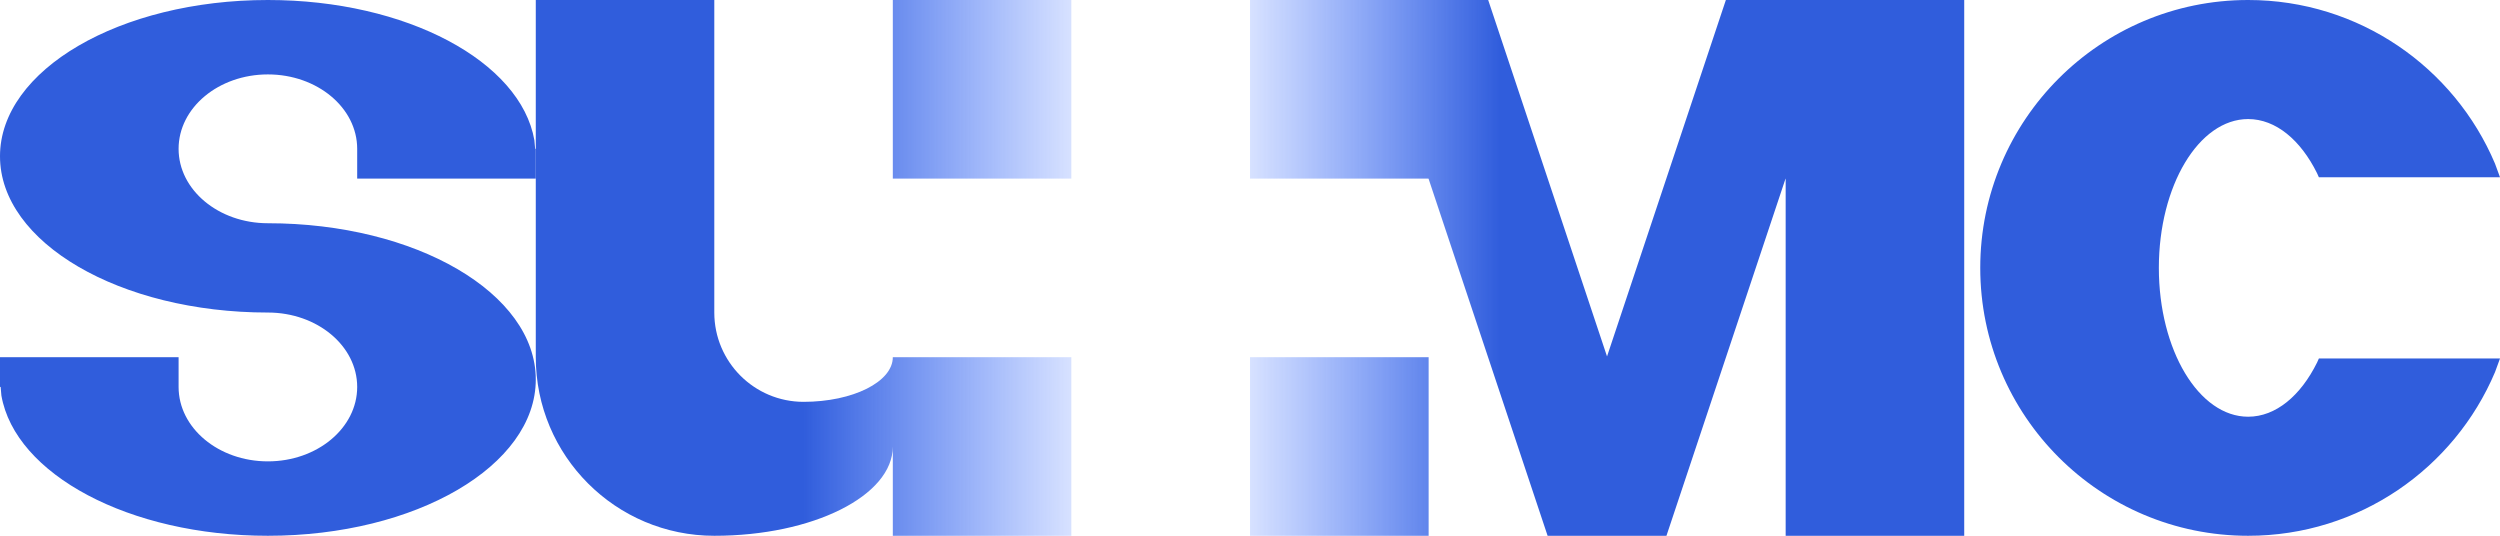 <svg width="10914" height="2339" xmlns="http://www.w3.org/2000/svg" xmlns:xlink="http://www.w3.org/1999/xlink" xml:space="preserve" overflow="hidden"><defs><linearGradient x1="837" y1="1237.5" x2="3175" y2="1237.5" gradientUnits="userSpaceOnUse" spreadMethod="reflect" id="fill0"><stop offset="0" stop-color="#305DDC"/><stop offset="0.5" stop-color="#305DDC"/><stop offset="1" stop-color="#376BFF" stop-opacity="0.2"/></linearGradient><linearGradient x1="7073" y1="1237.5" x2="3955" y2="1237.5" gradientUnits="userSpaceOnUse" spreadMethod="reflect" id="fill1"><stop offset="0" stop-color="#305DDC"/><stop offset="0.65" stop-color="#305DDC"/><stop offset="1" stop-color="#376BFF" stop-opacity="0.2"/></linearGradient></defs><g transform="translate(1502 -68)"><path d="M-332.5 2407C-938.029 2407-1436.07 2138.55-1495.96 1794.54L-1499.19 1757.28-1502 1757.28-1502 1724.79-1502 1627.33-1488.71 1627.33-722.333 1627.33-722.333 1757.28-722.333 1757.28C-722.333 1936.69-547.799 2082.14-332.5 2082.14-117.201 2082.14 57.333 1936.69 57.333 1757.28 57.333 1577.86-117.201 1432.42-332.5 1432.42L-332.5 1432.42C-978.397 1432.42-1502 1126.98-1502 750.208-1502 373.435-978.397 68-332.5 68 273.029 68 771.072 336.449 830.962 680.457L834.188 717.722 837 717.722 837 750.208 837 847.666 823.713 847.666 57.333 847.666 57.333 717.722 57.333 717.722C57.333 538.306-117.201 392.86-332.5 392.86-547.799 392.86-722.333 538.306-722.333 717.722-722.333 897.137-547.799 1042.58-332.5 1042.58L-332.5 1042.58C313.397 1042.58 837 1348.02 837 1724.79 837 2101.56 313.397 2407-332.5 2407Z" fill="#305DDC" fill-rule="evenodd"/><path d="M837 68 1616.33 68 1616.33 1432.42C1616.33 1647.72 1790.79 1822.25 2006 1822.25 2221.21 1822.25 2395.67 1734.98 2395.67 1627.33L3175 1627.33 3175 2407 2395.67 2407 2395.67 2017.17C2395.67 2232.47 2046.75 2407 1616.33 2407 1185.92 2407 837 2057.93 837 1627.33ZM2395.67 68 3175 68 3175 847.667 2395.67 847.667Z" fill="url(#fill0)" fill-rule="evenodd"/><path d="M3955 1627.33 4734.86 1627.33 4734.86 2407 3955 2407ZM3955 68 4733.78 68 4994.81 68 5513.64 1624.08 6032.46 68 6293.5 68 7073 68 7073 2407 6293.5 2407 6293.5 849.291 6292.96 847.667 5773.05 2407 5513.64 2407 5254.23 2407 4734.32 847.667 4733.78 849.291 4733.78 847.667 3955 847.667Z" fill="url(#fill1)" fill-rule="evenodd"/><path d="M8312.53 68C8796.97 68 9212.61 362.527 9390.16 782.278L9412 841.953 8621.31 841.953 8613.36 824.216C8541.85 679.817 8433.64 587.777 8312.53 587.777 8097.23 587.777 7922.69 878.668 7922.69 1237.5 7922.69 1596.33 8097.23 1887.22 8312.53 1887.22 8433.64 1887.22 8541.85 1795.18 8613.36 1650.78L8621.31 1633.05 9412 1633.05 9390.16 1692.72C9212.61 2112.47 8796.97 2407 8312.53 2407 7666.62 2407 7143 1883.4 7143 1237.5 7143 591.603 7666.62 68 8312.53 68Z" fill="#305DDC" fill-rule="evenodd"/></g></svg>